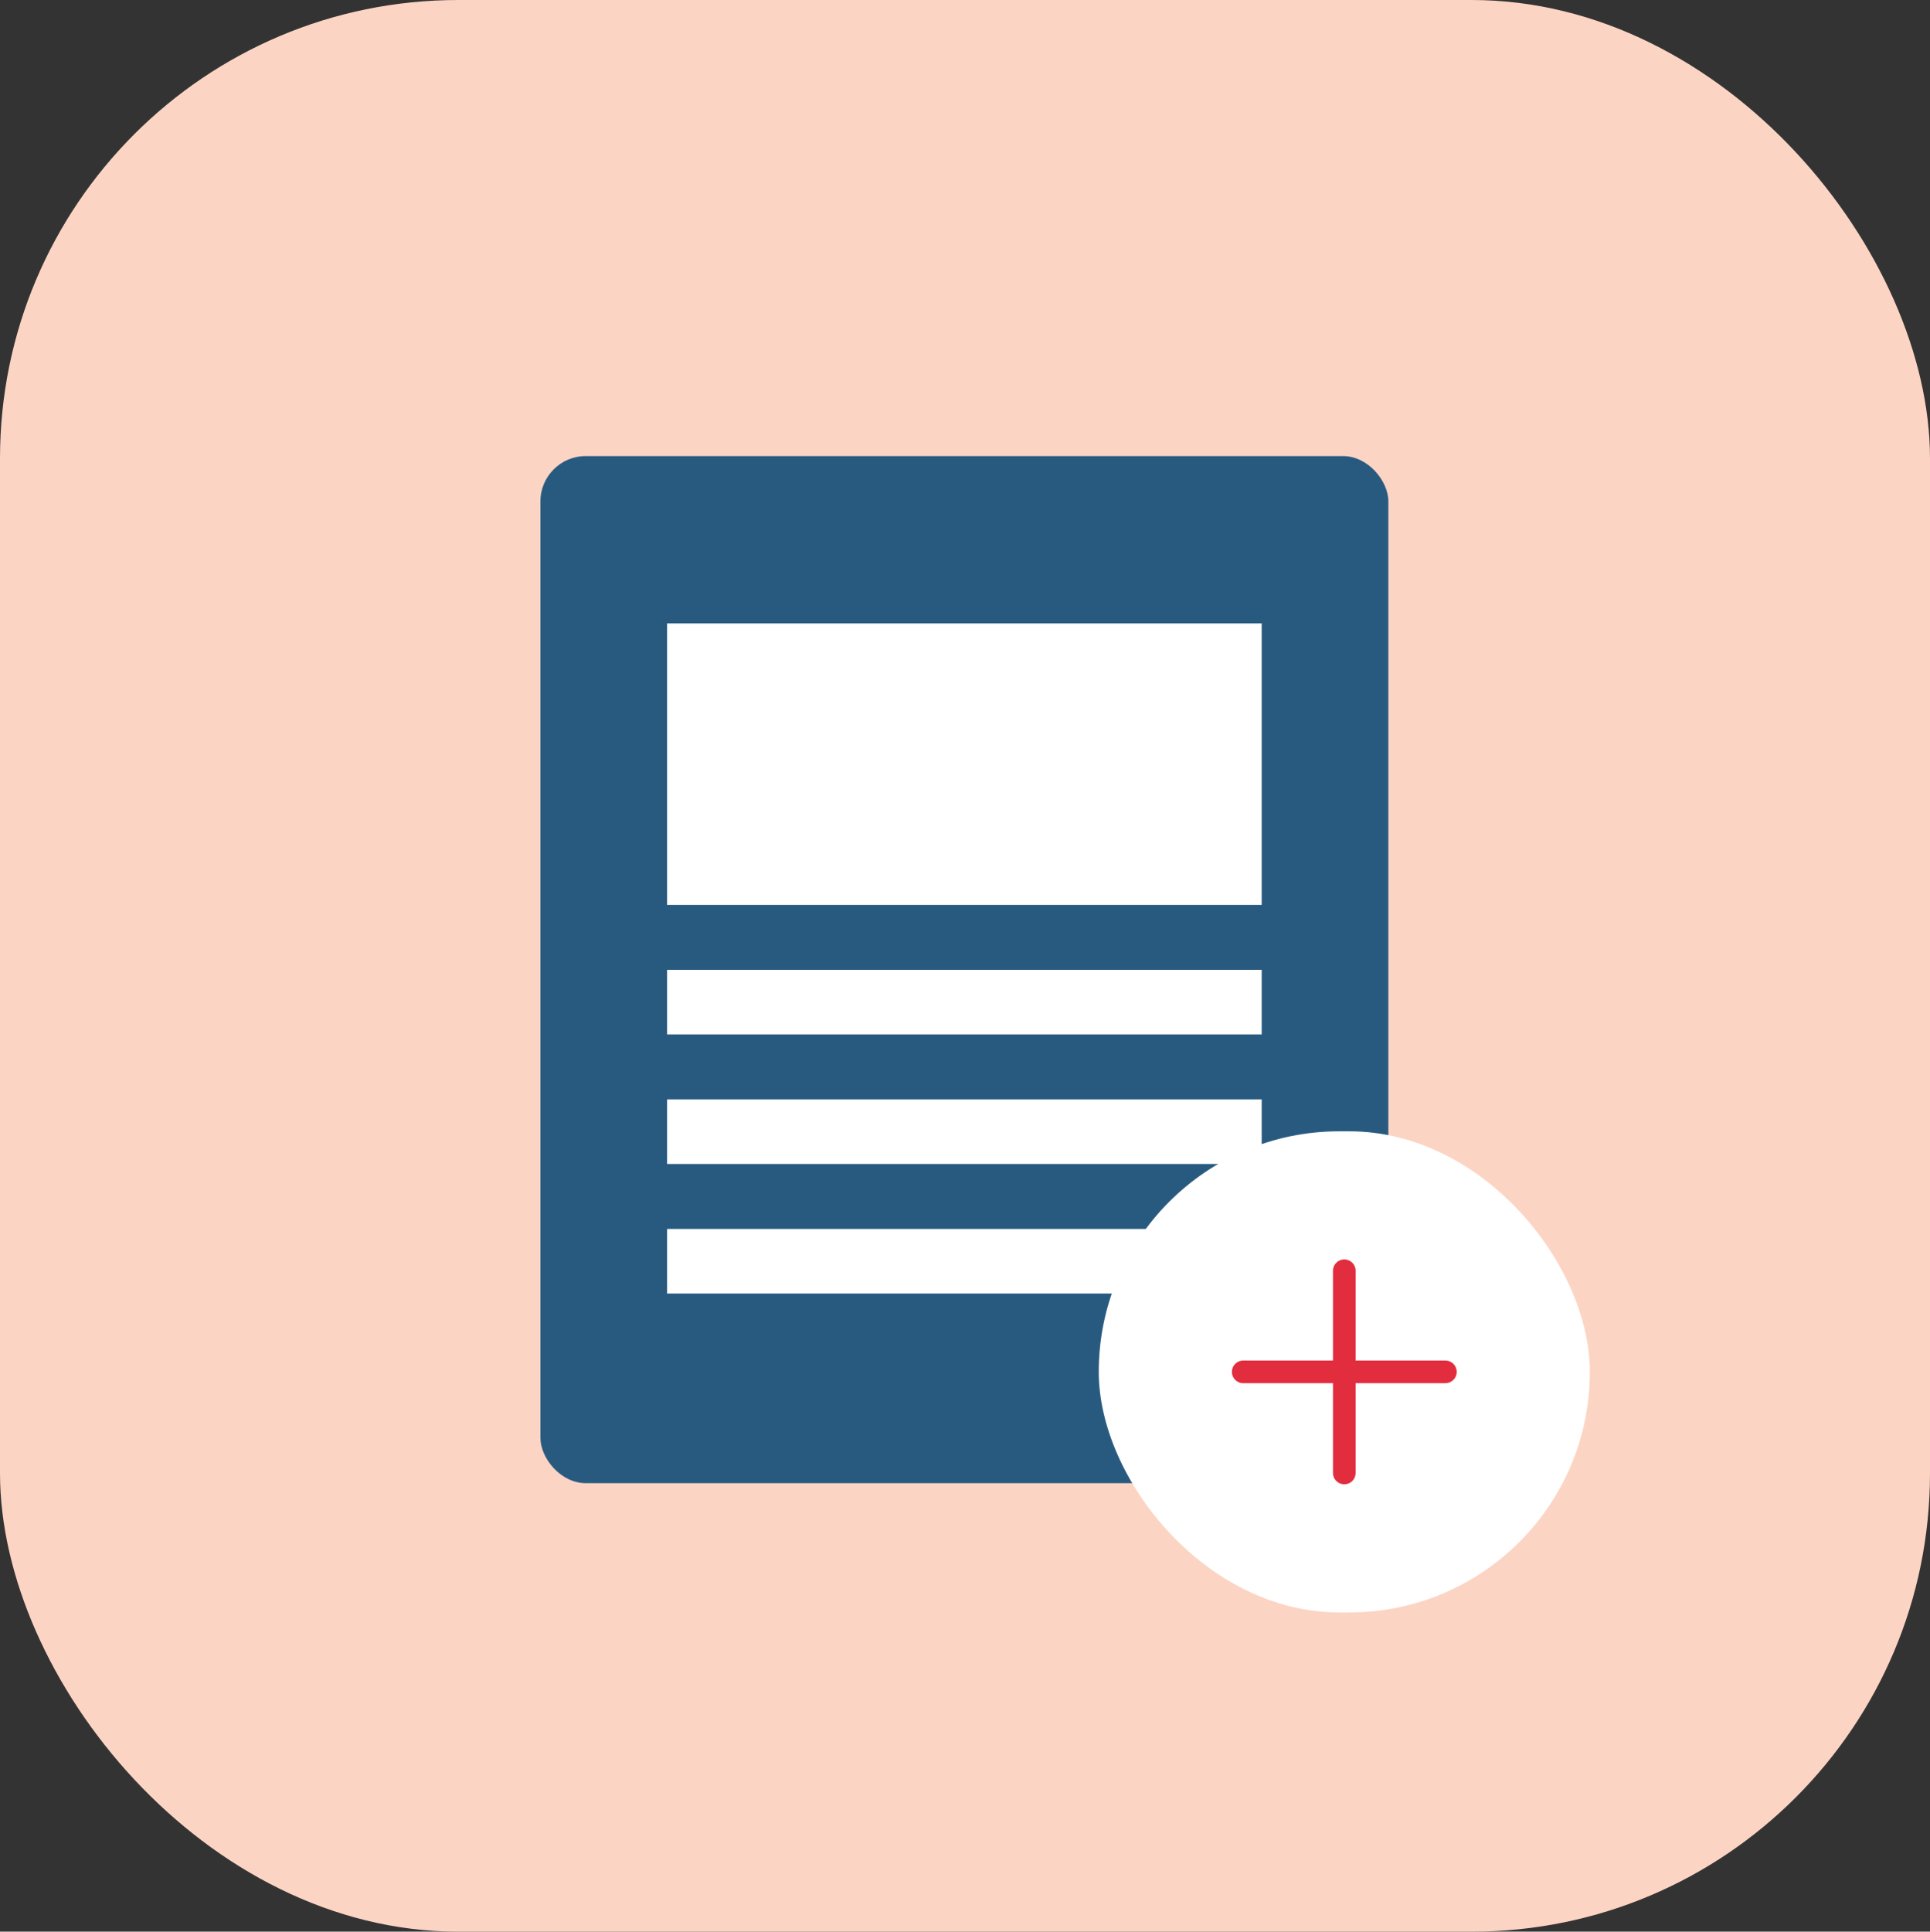 <svg xmlns="http://www.w3.org/2000/svg" viewBox="0 0 511.68 512"><rect x="0" y="0" width="511.68" height="512" fill="#333333" stroke="none"/><g data-name="Layer 2"><g data-name="Layer 1"><rect width="511.68" height="512" rx="121.49" fill="#fcd4c3"/><rect x="143.28" y="120.89" width="224.8" height="272.23" rx="12" fill="#285a80"/><path fill="#fff" d="M176.86 165.24H334.5v74.61H176.86zM176.86 257.06H334.5v17.12H176.86zM176.86 291.4H334.5v17.12H176.86zM176.86 325.74H334.5v17.12H176.86z"/><rect x="291.3" y="299.86" width="130.2" height="127.53" rx="63.77" fill="#fff"/><path fill="none" stroke="#e22d3e" stroke-linecap="round" stroke-linejoin="round" stroke-width="6" d="M356.4 336.82v53.6M383.2 363.62h-53.6"/></g></g></svg>